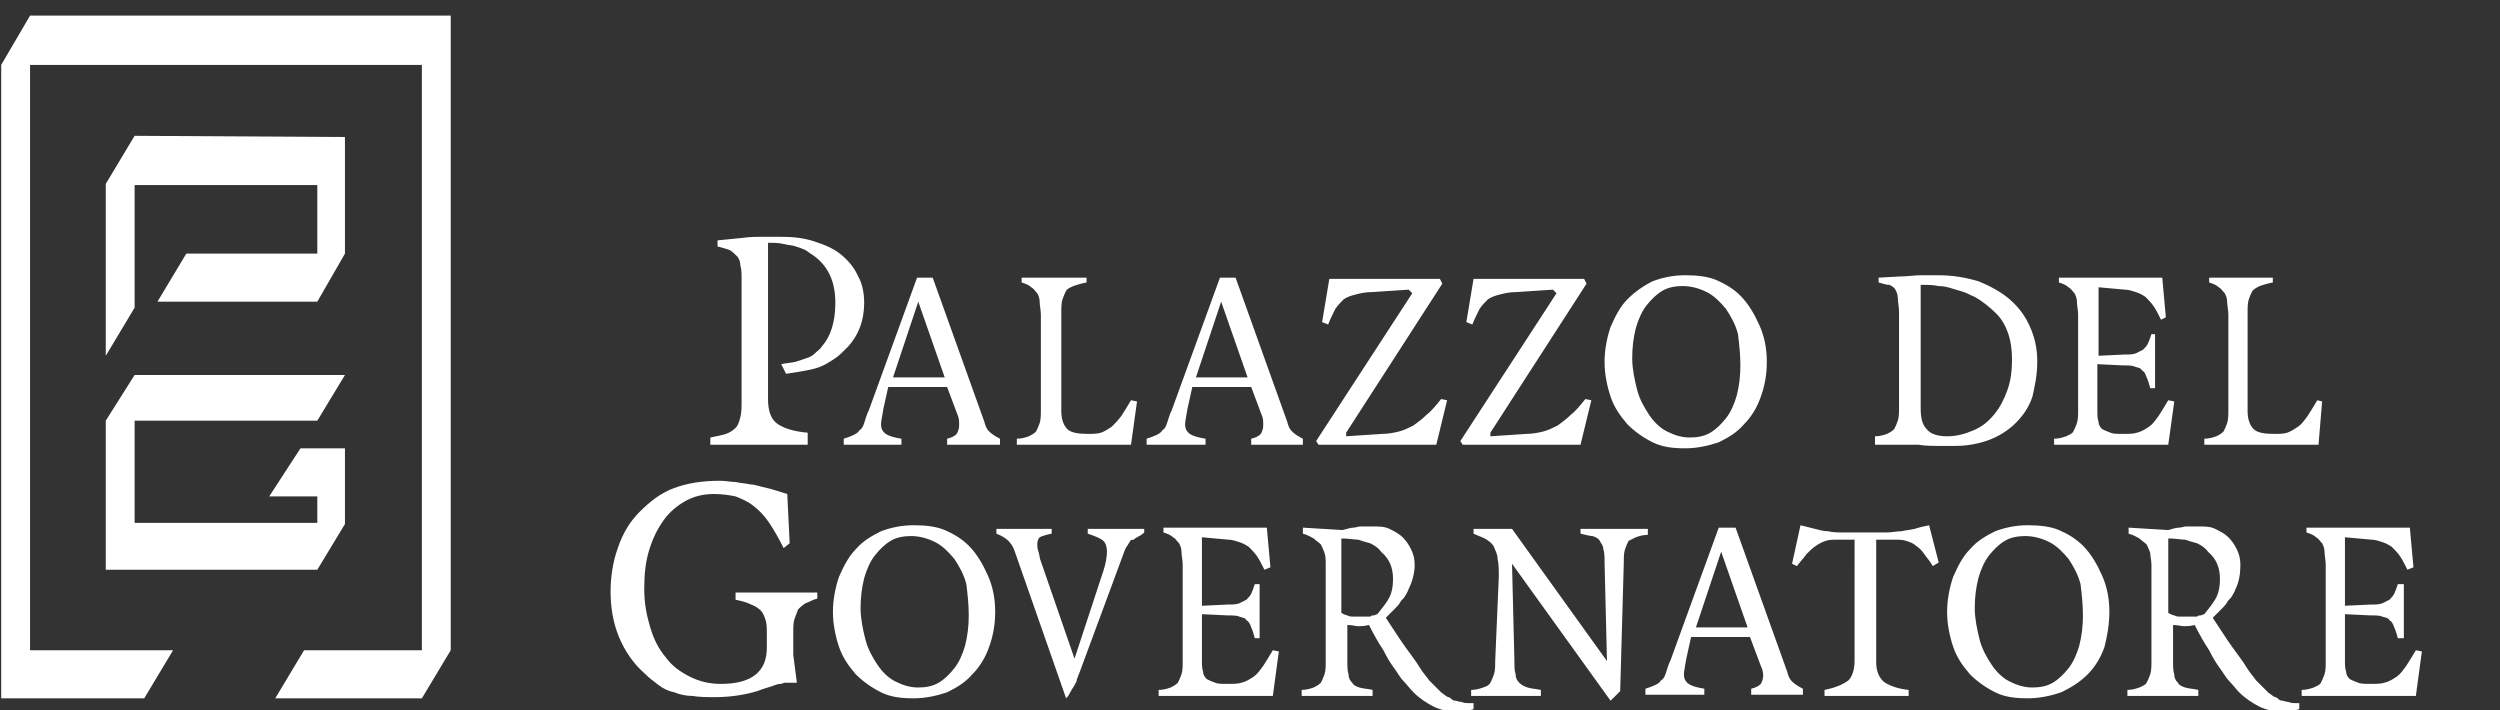<?xml version="1.0" encoding="utf-8"?>
<!-- Generator: Adobe Illustrator 25.3.1, SVG Export Plug-In . SVG Version: 6.00 Build 0)  -->
<svg version="1.1" id="Livello_1" xmlns="http://www.w3.org/2000/svg" xmlns:xlink="http://www.w3.org/1999/xlink" x="0px" y="0px"
	 viewBox="0 0 208 59.1" style="enable-background:new 0 0 208 59.1;" xml:space="preserve">
<rect x="0" y="0" width="208" height="59.1" fill="#333333" stroke="none"/>
<style type="text/css">
	.st0{fill:#FFFFFF;}
</style>
<polyline class="st0" points="37.5,54.1 35.1,58.1 22.9,58.1 25.3,54.1 35.1,54.1 35.1,5.4 35.1,5.4 35.1,5.4 2.5,5.4 2.5,5.4 
	2.5,54.1 14.4,54.1 12,58.1 0.1,58.1 0.1,5.4 2.5,1.3 37.5,1.3 "/>
<path class="st0" d="M11.2,11.3l-2.4,4l0,0v14.3l2.4-4V15.4h15.2v5.7H15.5l-2.4,4h13.3l2.3-4v-9.7L11.2,11.3L11.2,11.3z M11.2,35
	h15.2l2.3-3.8H11.2L8.8,35v12.4h17.6l2.3-3.8v-6.3H25l-2.6,4h4v2.2H11.2l0,0V35z"/>
<g>
	<path class="st0" d="M71.9,25.2c0,1.5-0.5,2.8-1.5,3.8c-0.3,0.3-0.6,0.6-0.9,0.8c-0.3,0.2-0.6,0.4-1,0.6s-0.8,0.3-1.3,0.4
		s-1.1,0.2-1.8,0.3L65,30.3c0.4-0.1,0.8-0.1,1.2-0.2c0.3-0.1,0.6-0.2,0.9-0.3c0.3-0.1,0.5-0.2,0.7-0.4c0.2-0.2,0.4-0.3,0.6-0.6
		c0.7-0.8,1.1-2,1.1-3.6c0-1.8-0.6-3.1-1.9-4c-0.2-0.1-0.4-0.3-0.6-0.4s-0.5-0.2-0.8-0.3c-0.3-0.1-0.6-0.1-1-0.2s-0.8-0.1-1.3-0.1
		v13c0,0.9,0.2,1.6,0.7,2s1.4,0.7,2.6,0.8v1h-8.1v-0.6c0.5-0.1,1-0.2,1.3-0.3s0.6-0.3,0.8-0.5s0.3-0.5,0.4-0.9
		c0.1-0.4,0.1-0.8,0.1-1.4v-10c0-0.5,0-0.9-0.1-1.2c0-0.3-0.1-0.6-0.3-0.8c-0.2-0.2-0.4-0.4-0.6-0.5c-0.3-0.1-0.6-0.2-1-0.3V20
		l2-0.2c0.7-0.1,1.3-0.1,1.8-0.1s1,0,1.4,0c1.1,0,2,0.1,2.9,0.4s1.6,0.6,2.2,1.1s1.1,1.1,1.4,1.8C71.7,23.5,71.9,24.3,71.9,25.2
		 M78.6,31.4h-4.3l2.1-6.3L78.6,31.4z M83.2,37v-0.5c-0.4-0.2-0.7-0.4-0.9-0.6c-0.2-0.2-0.3-0.4-0.4-0.8l-4.3-12h-1.3l-4,11
		c-0.2,0.4-0.3,0.8-0.4,1.1s-0.2,0.5-0.4,0.6c-0.1,0.2-0.3,0.3-0.5,0.4c-0.2,0.1-0.5,0.2-0.8,0.3V37H75v-0.5c-0.6-0.1-1-0.2-1.3-0.4
		s-0.4-0.5-0.4-0.8c0-0.2,0.1-0.7,0.2-1.3l0.4-1.8h4.9l0.9,2.4c0.1,0.2,0.1,0.5,0.1,0.8s-0.1,0.5-0.2,0.7c-0.2,0.2-0.4,0.3-0.8,0.4
		V37H83.2z M94.6,33.4l-0.5-0.1c-0.3,0.5-0.6,1-0.8,1.3c-0.3,0.4-0.5,0.6-0.8,0.9c-0.3,0.2-0.6,0.4-0.9,0.5s-0.7,0.1-1.1,0.1
		c-0.8,0-1.4-0.1-1.7-0.4c-0.3-0.3-0.5-0.8-0.5-1.5V26c0-0.4,0-0.8,0.1-1.1c0.1-0.3,0.2-0.5,0.3-0.7c0.1-0.2,0.4-0.3,0.6-0.4
		c0.3-0.1,0.6-0.2,1.1-0.3v-0.4H85v0.4c0.3,0.1,0.6,0.2,0.8,0.4c0.2,0.1,0.3,0.3,0.5,0.5c0.1,0.2,0.2,0.4,0.2,0.7
		c0,0.3,0.1,0.7,0.1,1.1v7.9c0,0.4,0,0.8-0.1,1.1s-0.2,0.5-0.3,0.7c-0.2,0.2-0.4,0.3-0.6,0.4c-0.3,0.1-0.6,0.2-1,0.2V37h9.5
		L94.6,33.4z M103.8,31.4h-4.3l2.1-6.3L103.8,31.4z M108.4,37v-0.5c-0.4-0.2-0.7-0.4-0.9-0.6c-0.2-0.2-0.3-0.4-0.4-0.8l-4.3-12h-1.3
		l-4,11c-0.2,0.4-0.3,0.8-0.4,1.1s-0.2,0.5-0.4,0.6c-0.1,0.2-0.3,0.3-0.5,0.4c-0.2,0.1-0.5,0.2-0.8,0.3V37h4.9v-0.5
		c-0.6-0.1-1-0.2-1.3-0.4s-0.4-0.5-0.4-0.8c0-0.2,0.1-0.7,0.2-1.3l0.4-1.8h4.9l0.9,2.4c0.1,0.2,0.1,0.5,0.1,0.8s-0.1,0.5-0.2,0.7
		c-0.2,0.2-0.4,0.3-0.8,0.4V37H108.4z M120.4,33.3l-0.5-0.1c-0.4,0.5-0.8,1-1.2,1.3c-0.4,0.4-0.7,0.6-1.1,0.9
		c-0.4,0.2-0.8,0.4-1.2,0.5c-0.4,0.1-0.9,0.2-1.4,0.2l-3,0.2l0-0.3l8-12.4l-0.2-0.4h-9.2l-0.6,3.6l0.5,0.2c0.2-0.5,0.4-0.9,0.6-1.3
		c0.2-0.3,0.5-0.6,0.7-0.8c0.3-0.2,0.6-0.3,1-0.4s0.8-0.2,1.4-0.2l3-0.2l0.3,0.3l-8,12.3l0.2,0.3h9.8L120.4,33.3z M132.4,33.3
		l-0.5-0.1c-0.4,0.5-0.8,1-1.2,1.3c-0.4,0.4-0.7,0.6-1.1,0.9c-0.4,0.2-0.8,0.4-1.2,0.5c-0.4,0.1-0.9,0.2-1.4,0.2l-3,0.2l0-0.3
		l8-12.4l-0.2-0.4h-9.2l-0.6,3.6l0.5,0.2c0.2-0.5,0.4-0.9,0.6-1.3c0.2-0.3,0.5-0.6,0.7-0.8c0.3-0.2,0.6-0.3,1-0.4s0.8-0.2,1.4-0.2
		l3-0.2l0.3,0.3l-8,12.3l0.2,0.3h9.8L132.4,33.3z M144.8,30.4c0,0.9-0.1,1.7-0.3,2.5c-0.2,0.7-0.5,1.4-0.9,1.9s-0.8,0.9-1.3,1.2
		s-1.1,0.4-1.7,0.4c-0.7,0-1.3-0.2-1.9-0.5c-0.6-0.3-1.1-0.8-1.5-1.4c-0.4-0.6-0.8-1.3-1-2.1s-0.4-1.7-0.4-2.6s0.1-1.7,0.3-2.5
		c0.2-0.7,0.5-1.4,0.9-1.9s0.8-0.9,1.3-1.2c0.5-0.3,1.1-0.4,1.7-0.4c0.7,0,1.4,0.2,2,0.5s1.1,0.8,1.6,1.4c0.4,0.6,0.8,1.3,1,2.1
		C144.7,28.6,144.8,29.5,144.8,30.4 M147,30.1c0-1.1-0.2-2.1-0.6-3c-0.4-0.9-0.9-1.8-1.6-2.5c-0.6-0.6-1.3-1-2-1.3s-1.6-0.4-2.6-0.4
		s-1.9,0.2-2.7,0.5c-0.8,0.4-1.5,0.9-2.1,1.5s-1,1.4-1.4,2.3c-0.3,0.9-0.5,1.9-0.5,2.9s0.2,2,0.5,2.9s0.8,1.6,1.4,2.3
		c0.6,0.6,1.3,1.1,2.1,1.5s1.7,0.5,2.7,0.5s1.9-0.2,2.8-0.5c0.8-0.4,1.5-0.8,2.1-1.5c0.6-0.6,1.1-1.4,1.4-2.3
		C146.8,32.2,147,31.2,147,30.1 M167.4,29.9c0,0.9-0.1,1.8-0.4,2.6c-0.3,0.8-0.6,1.4-1.1,2s-1,1-1.7,1.3s-1.4,0.5-2.2,0.5
		s-1.4-0.2-1.7-0.6c-0.4-0.4-0.5-1-0.5-1.8V23.7c0.6,0,1,0,1.5,0.1c0.4,0,0.8,0.1,1.1,0.2s0.7,0.2,1,0.3c0.3,0.1,0.6,0.3,0.9,0.4
		c0.7,0.4,1.3,0.9,1.8,1.4s0.8,1.1,1,1.7C167.3,28.4,167.4,29.1,167.4,29.9 M169.5,30.1c0-1.1-0.2-2-0.6-2.9
		c-0.4-0.9-0.9-1.6-1.7-2.3c-0.7-0.6-1.6-1.1-2.6-1.5c-1-0.3-2.1-0.5-3.3-0.5c-0.5,0-1,0-1.5,0s-1.1,0.1-1.7,0.1l-1.8,0.1v0.4
		c0.4,0.1,0.6,0.2,0.9,0.2c0.2,0.1,0.4,0.2,0.5,0.4c0.1,0.2,0.2,0.4,0.2,0.7c0,0.3,0.1,0.7,0.1,1.2v7.9c0,0.4,0,0.8-0.1,1.1
		s-0.2,0.5-0.3,0.7c-0.2,0.2-0.4,0.3-0.6,0.4c-0.3,0.1-0.6,0.2-1,0.2V37h3.6c0.6,0.1,1.2,0.1,1.7,0.1s1,0,1.4,0c1,0,2-0.2,2.8-0.5
		s1.6-0.8,2.2-1.4c0.6-0.6,1.1-1.3,1.4-2.2C169.3,32.1,169.5,31.2,169.5,30.1 M180.9,33.4l-0.5-0.1c-0.3,0.5-0.6,1-0.8,1.3
		c-0.3,0.4-0.5,0.7-0.8,0.9s-0.6,0.4-1,0.5c-0.3,0.1-0.7,0.1-1.2,0.1c-0.4,0-0.8,0-1-0.1c-0.3-0.1-0.5-0.2-0.7-0.3
		c-0.2-0.2-0.3-0.4-0.3-0.6c-0.1-0.3-0.1-0.6-0.1-1v-3.8l2.1,0.1c0.4,0,0.8,0,1,0.1c0.3,0.1,0.5,0.1,0.6,0.3
		c0.2,0.1,0.3,0.3,0.4,0.6c0.1,0.2,0.2,0.5,0.3,0.9h0.4v-4.5H179c-0.1,0.3-0.2,0.6-0.3,0.8c-0.1,0.2-0.3,0.4-0.4,0.5
		c-0.2,0.1-0.4,0.2-0.6,0.3c-0.3,0.1-0.6,0.1-1,0.1l-2.1,0.1v-5.7l2.2,0.2c0.3,0,0.6,0.1,0.9,0.2c0.3,0.1,0.5,0.2,0.8,0.4
		c0.2,0.2,0.5,0.5,0.7,0.8s0.4,0.7,0.6,1.1l0.4-0.2l-0.3-3.3h-8.6v0.4c0.3,0.1,0.6,0.2,0.8,0.4c0.2,0.1,0.3,0.3,0.5,0.5
		c0.1,0.2,0.2,0.4,0.2,0.7c0,0.3,0.1,0.7,0.1,1.1v7.9c0,0.4,0,0.8-0.1,1.1s-0.2,0.5-0.3,0.7s-0.4,0.3-0.6,0.4
		c-0.3,0.1-0.6,0.2-1,0.2V37h9.5L180.9,33.4z M193.2,33.4l-0.4-0.1c-0.3,0.5-0.6,1-0.8,1.3c-0.3,0.4-0.5,0.7-0.8,0.9
		s-0.6,0.4-0.9,0.5c-0.3,0.1-0.7,0.1-1.1,0.1c-0.8,0-1.4-0.1-1.7-0.4c-0.3-0.3-0.5-0.8-0.5-1.5V26c0-0.4,0-0.8,0.1-1.1
		c0.1-0.3,0.2-0.5,0.3-0.7c0.2-0.2,0.4-0.3,0.6-0.4c0.3-0.1,0.6-0.2,1.1-0.3v-0.4h-5.3v0.4c0.3,0.1,0.6,0.2,0.8,0.4
		c0.2,0.1,0.3,0.3,0.5,0.5c0.1,0.2,0.2,0.4,0.2,0.7c0,0.3,0.1,0.7,0.1,1.1v7.9c0,0.4,0,0.8-0.1,1.1s-0.2,0.5-0.3,0.7
		c-0.2,0.2-0.4,0.3-0.6,0.4c-0.3,0.1-0.6,0.2-1,0.2V37h9.5L193.2,33.4z M67,50.2c0.3-0.1,0.6-0.3,1-0.4v-0.5h-6.8v0.6
		c0.5,0.1,0.9,0.2,1.3,0.4c0.3,0.1,0.6,0.3,0.8,0.5s0.3,0.5,0.4,0.8c0.1,0.3,0.1,0.7,0.1,1.2v1.1c0,2-1.3,3-3.8,3
		c-1,0-1.8-0.2-2.6-0.6c-0.8-0.4-1.5-0.9-2-1.6c-0.6-0.7-1-1.5-1.3-2.5s-0.5-2-0.5-3.2s0.1-2.2,0.4-3.2c0.3-1,0.7-1.8,1.2-2.5
		s1.1-1.2,1.8-1.6c0.7-0.4,1.5-0.6,2.4-0.6c0.7,0,1.3,0.1,1.8,0.2c0.5,0.2,1,0.4,1.5,0.8c0.4,0.3,0.9,0.8,1.3,1.4
		c0.4,0.6,0.8,1.3,1.2,2.1l0.5-0.4l-0.2-4.1c-0.7-0.2-1.2-0.4-1.7-0.5c-0.5-0.1-1-0.3-1.4-0.3c-0.4-0.1-0.8-0.1-1.2-0.2
		c-0.4,0-0.8-0.1-1.3-0.1c-1.5,0-2.7,0.2-3.8,0.6c-1.1,0.4-2,1.1-2.9,2c-0.8,0.8-1.4,1.8-1.8,3c-0.4,1.1-0.6,2.4-0.6,3.6
		c0,1.3,0.2,2.6,0.7,3.8s1.2,2.2,2.1,3c0.4,0.4,0.8,0.7,1.2,1s0.8,0.5,1.3,0.6c0.5,0.2,1,0.3,1.5,0.3c0.6,0.1,1.2,0.1,1.9,0.1
		c1.3,0,2.5-0.2,3.5-0.5c0.5-0.2,0.9-0.3,1.2-0.4c0.3-0.1,0.5-0.2,0.7-0.2s0.3-0.1,0.4-0.1s0.2,0,0.2,0h0.8L66,54.5v-1.9
		c0-0.4,0-0.8,0.1-1.1s0.2-0.5,0.3-0.8C66.5,50.6,66.7,50.4,67,50.2 M115.9,48.2c0,0.6-0.1,1.1-0.3,1.5c-0.2,0.4-0.6,0.9-1,1.4
		c-0.1,0-0.2,0.1-0.3,0.1c-0.1,0-0.2,0-0.3,0.1c-0.1,0-0.2,0-0.3,0h-0.3c-0.2,0-0.3,0-0.5,0c-0.1,0-0.3,0-0.4,0s-0.2,0-0.4-0.1
		c-0.1,0-0.3-0.1-0.5-0.2v-6.2c0.6,0,1.1,0.1,1.4,0.1c0.3,0.1,0.6,0.2,1,0.3c0.4,0.2,0.7,0.4,0.9,0.7
		C115.6,46.5,115.9,47.2,115.9,48.2 M145.4,52.2h-4.3l2.1-6.3L145.4,52.2z M184.7,48.2c0,0.6-0.1,1.1-0.3,1.5s-0.6,0.9-1,1.4
		c-0.1,0-0.2,0.1-0.3,0.1s-0.2,0-0.3,0.1c-0.1,0-0.2,0-0.3,0h-0.3c-0.2,0-0.3,0-0.5,0c-0.1,0-0.3,0-0.4,0c-0.1,0-0.2,0-0.4-0.1
		c-0.1,0-0.3-0.1-0.5-0.2v-6.2c0.6,0,1.1,0.1,1.4,0.1c0.3,0.1,0.6,0.2,1,0.3c0.4,0.2,0.7,0.4,0.9,0.7
		C184.4,46.5,184.7,47.2,184.7,48.2 M80.6,51.2c0,0.9-0.1,1.7-0.3,2.5c-0.2,0.7-0.5,1.4-0.9,1.9s-0.8,0.9-1.3,1.2s-1.1,0.4-1.7,0.4
		c-0.7,0-1.3-0.2-1.9-0.5s-1.1-0.8-1.5-1.4c-0.4-0.6-0.8-1.3-1-2.1s-0.4-1.7-0.4-2.6c0-0.9,0.1-1.7,0.3-2.5c0.2-0.7,0.5-1.4,0.9-1.9
		s0.8-0.9,1.3-1.2s1.1-0.4,1.7-0.4c0.7,0,1.4,0.2,2,0.5s1.1,0.8,1.6,1.4c0.4,0.6,0.8,1.3,1,2.1C80.5,49.4,80.6,50.3,80.6,51.2
		 M82.8,50.9c0-1.1-0.2-2.1-0.6-3s-0.9-1.8-1.6-2.5c-0.6-0.6-1.3-1-2-1.3S77,43.7,76,43.7s-1.9,0.2-2.7,0.5
		c-0.8,0.4-1.5,0.8-2.1,1.5c-0.6,0.6-1,1.4-1.4,2.3c-0.3,0.9-0.5,1.9-0.5,2.9s0.2,2,0.5,2.9s0.8,1.6,1.4,2.3
		c0.6,0.6,1.3,1.1,2.1,1.5c0.8,0.4,1.7,0.5,2.7,0.5s1.9-0.2,2.8-0.5c0.8-0.4,1.5-0.8,2.1-1.5c0.6-0.6,1.1-1.4,1.4-2.3
		C82.6,53,82.8,52,82.8,50.9 M94.6,44.7c0.2-0.1,0.4-0.2,0.6-0.4V44h-4.7v0.4c0.6,0.2,1.1,0.4,1.3,0.6c0.2,0.2,0.3,0.5,0.3,0.9
		s-0.1,1-0.3,1.6l-2.4,7.3l-2.8-8.1c-0.1-0.2-0.1-0.5-0.2-0.8s-0.1-0.5-0.1-0.6c0-0.3,0.1-0.5,0.2-0.6c0.2-0.1,0.5-0.2,1-0.3V44
		h-4.6v0.4c0.5,0.2,0.8,0.4,1,0.6c0.2,0.2,0.4,0.5,0.5,0.8l4.3,12.3c0.2-0.2,0.3-0.4,0.4-0.6c0.1-0.2,0.2-0.3,0.3-0.5
		c0.1-0.2,0.2-0.3,0.2-0.5c0.1-0.2,0.1-0.3,0.2-0.5l3.7-10c0.1-0.3,0.2-0.5,0.3-0.6c0.1-0.2,0.2-0.3,0.3-0.5
		C94.3,45,94.4,44.8,94.6,44.7 M106.4,54.2l-0.5-0.1c-0.3,0.5-0.6,1-0.8,1.3c-0.3,0.4-0.5,0.7-0.8,0.9s-0.6,0.4-1,0.5
		c-0.3,0.1-0.7,0.1-1.2,0.1c-0.4,0-0.8,0-1-0.1c-0.3-0.1-0.5-0.2-0.7-0.3c-0.2-0.2-0.3-0.4-0.3-0.6c-0.1-0.3-0.1-0.6-0.1-1v-3.8
		l2.1,0.1c0.4,0,0.8,0,1,0.1c0.3,0.1,0.5,0.1,0.6,0.3c0.2,0.1,0.3,0.3,0.4,0.6c0.1,0.2,0.2,0.5,0.3,0.9h0.4v-4.5h-0.4
		c-0.1,0.3-0.2,0.6-0.3,0.8c-0.1,0.2-0.3,0.4-0.4,0.5c-0.2,0.1-0.4,0.2-0.6,0.3c-0.3,0.1-0.6,0.1-1,0.1l-2.1,0.1v-5.7l2.2,0.2
		c0.3,0,0.6,0.1,0.9,0.2c0.3,0.1,0.5,0.2,0.8,0.4c0.2,0.2,0.5,0.5,0.7,0.8s0.4,0.7,0.6,1.1l0.5-0.2l-0.3-3.3h-8.6v0.4
		c0.3,0.1,0.6,0.2,0.8,0.4c0.2,0.1,0.3,0.3,0.5,0.5c0.1,0.2,0.2,0.4,0.2,0.7s0.1,0.7,0.1,1.1v8c0,0.4,0,0.8-0.1,1.1
		s-0.2,0.5-0.3,0.7c-0.2,0.2-0.4,0.3-0.6,0.4c-0.3,0.1-0.6,0.2-1,0.2v0.5h9.5L106.4,54.2z M122.3,58.5c-0.3,0-0.5,0-0.7-0.1
		c-0.2,0-0.4-0.1-0.5-0.1c-0.2,0-0.3-0.1-0.4-0.2c-0.1-0.1-0.3-0.1-0.4-0.2c-0.1-0.1-0.3-0.2-0.4-0.3s-0.2-0.2-0.3-0.3
		c-0.2-0.2-0.4-0.4-0.7-0.7c-0.2-0.3-0.5-0.6-0.8-1.1s-0.7-1-1.2-1.7s-1-1.5-1.6-2.4c0.3-0.3,0.5-0.5,0.7-0.7s0.4-0.4,0.5-0.6
		c0.1-0.2,0.3-0.3,0.4-0.5s0.2-0.3,0.3-0.6c0.3-0.6,0.5-1.3,0.5-2c0-0.5-0.1-0.9-0.3-1.3c-0.2-0.4-0.4-0.7-0.7-1
		c-0.3-0.3-0.7-0.5-1.1-0.7s-0.9-0.2-1.4-0.2c-0.2,0-0.4,0-0.5,0c-0.2,0-0.3,0-0.5,0s-0.4,0.1-0.6,0.1s-0.5,0.1-0.9,0.2l-3.3-0.2
		v0.5c0.4,0.1,0.7,0.3,0.9,0.4c0.2,0.2,0.4,0.3,0.6,0.5c0.1,0.2,0.2,0.4,0.3,0.7c0.1,0.3,0.1,0.6,0.1,1v8c0,0.4,0,0.8-0.1,1.1
		s-0.2,0.5-0.3,0.7c-0.2,0.2-0.4,0.3-0.6,0.4c-0.3,0.1-0.6,0.2-1,0.2v0.5h5.9v-0.5c-0.4-0.1-0.8-0.1-1.1-0.2
		c-0.3-0.1-0.5-0.2-0.6-0.4c-0.2-0.2-0.3-0.4-0.3-0.7c-0.1-0.3-0.1-0.6-0.1-1.1v-3c0.4,0,0.7,0.1,0.9,0.1c0.2,0,0.5,0,0.9-0.1
		c0.4,0.8,0.8,1.5,1.2,2.1c0.3,0.6,0.6,1.1,0.9,1.5s0.5,0.8,0.8,1.1s0.5,0.6,0.8,0.9c0.5,0.5,1.1,0.9,1.7,1.2s1.3,0.4,1.9,0.4
		c0.2,0,0.5,0,0.6,0c0.2,0,0.4-0.1,0.8-0.2v-0.5H122.3z M136.1,44.7c0.3-0.1,0.6-0.2,1-0.2V44h-5.6v0.4c0.4,0.1,0.8,0.2,1,0.2
		c0.3,0.1,0.5,0.2,0.6,0.4s0.3,0.4,0.3,0.7c0.1,0.3,0.1,0.6,0.1,1.1l0.2,8.2l-7.9-11h-3.2v0.4c0.4,0.2,0.8,0.3,1.1,0.5
		c0.3,0.2,0.5,0.4,0.6,0.6c0.1,0.3,0.3,0.6,0.3,1c0.1,0.4,0.1,0.9,0.1,1.5l-0.3,7c0,0.4,0,0.8-0.1,1.1s-0.2,0.5-0.3,0.7
		c-0.1,0.2-0.3,0.3-0.6,0.4c-0.3,0.1-0.6,0.2-1,0.2v0.5h5.8v-0.5c-0.5-0.1-0.8-0.1-1.1-0.2c-0.3-0.1-0.5-0.2-0.7-0.4
		s-0.3-0.4-0.3-0.7c-0.1-0.3-0.1-0.6-0.1-1.1l-0.2-8.1l8.2,11.4l0.8-0.8l0.3-10.7c0-0.4,0-0.8,0.1-1.1s0.2-0.5,0.3-0.7
		C135.7,44.9,135.9,44.8,136.1,44.7 M150,57.8v-0.5c-0.4-0.2-0.7-0.4-0.9-0.6c-0.2-0.2-0.3-0.4-0.4-0.8l-4.3-12H143l-4,11
		c-0.2,0.4-0.3,0.8-0.4,1.1c-0.1,0.3-0.2,0.5-0.4,0.6c-0.1,0.2-0.3,0.3-0.5,0.4c-0.2,0.1-0.5,0.2-0.8,0.3v0.5h4.9v-0.5
		c-0.6-0.1-1-0.2-1.3-0.4s-0.4-0.5-0.4-0.8c0-0.2,0.1-0.7,0.2-1.3l0.4-1.8h4.9l0.9,2.4c0.1,0.2,0.2,0.5,0.2,0.8s-0.1,0.5-0.2,0.7
		c-0.2,0.2-0.4,0.3-0.8,0.4v0.5C145.7,57.8,150,57.8,150,57.8z M161.3,46.8l-0.8-3.1c-0.5,0.1-0.9,0.2-1.2,0.3
		c-0.4,0.1-0.7,0.1-1.1,0.2c-0.4,0-0.8,0.1-1.2,0.1c-0.5,0-1.1,0-1.8,0s-1.3,0-1.8,0s-0.9,0-1.3-0.1c-0.4,0-0.7-0.1-1.1-0.2
		c-0.4-0.1-0.8-0.2-1.2-0.3l-0.7,3.2l0.4,0.2c0.3-0.4,0.6-0.7,0.8-1c0.3-0.3,0.5-0.5,0.8-0.7s0.5-0.3,0.8-0.4
		c0.3-0.1,0.6-0.1,0.9-0.1h1.5V55c0,0.7-0.2,1.3-0.5,1.6c-0.4,0.3-1,0.6-2,0.8v0.5h7v-0.5c-1-0.1-1.7-0.4-2.1-0.7
		c-0.4-0.4-0.6-0.9-0.6-1.6V44.9h1.5c0.4,0,0.7,0,1,0.1s0.6,0.2,0.8,0.4c0.3,0.2,0.5,0.4,0.7,0.7s0.5,0.6,0.7,1L161.3,46.8z
		 M173.3,51.2c0,0.9-0.1,1.7-0.3,2.5c-0.2,0.7-0.5,1.4-0.9,1.9s-0.8,0.9-1.3,1.2s-1.1,0.4-1.7,0.4c-0.7,0-1.3-0.2-1.9-0.5
		c-0.6-0.3-1.1-0.8-1.5-1.4c-0.4-0.6-0.8-1.3-1-2.1s-0.4-1.7-0.4-2.6c0-0.9,0.1-1.7,0.3-2.5c0.2-0.7,0.5-1.4,0.9-1.9
		s0.8-0.9,1.3-1.2s1.1-0.4,1.7-0.4c0.7,0,1.4,0.2,2,0.5s1.1,0.8,1.6,1.4c0.4,0.6,0.8,1.3,1,2.1C173.2,49.4,173.3,50.3,173.3,51.2
		 M175.5,50.9c0-1.1-0.2-2.1-0.6-3c-0.4-0.9-0.9-1.8-1.6-2.5c-0.6-0.6-1.3-1-2-1.3s-1.6-0.4-2.6-0.4s-1.9,0.2-2.7,0.5
		c-0.8,0.4-1.5,0.8-2.1,1.5c-0.6,0.6-1,1.4-1.4,2.3c-0.3,0.9-0.5,1.9-0.5,2.9s0.2,2,0.5,2.9s0.8,1.6,1.4,2.3
		c0.6,0.6,1.3,1.1,2.1,1.5s1.7,0.5,2.7,0.5s1.9-0.2,2.8-0.5c0.8-0.4,1.5-0.8,2.2-1.5c0.6-0.6,1.1-1.4,1.4-2.3
		C175.3,53,175.5,52,175.5,50.9 M191.1,58.5c-0.3,0-0.5,0-0.7-0.1c-0.2,0-0.4-0.1-0.5-0.1c-0.2,0-0.3-0.1-0.4-0.2
		c-0.1-0.1-0.3-0.1-0.4-0.2c-0.1-0.1-0.3-0.2-0.4-0.3c-0.1-0.1-0.2-0.2-0.3-0.3c-0.2-0.2-0.4-0.4-0.7-0.7c-0.2-0.3-0.5-0.6-0.8-1.1
		s-0.7-1-1.2-1.7s-1-1.5-1.6-2.4c0.3-0.3,0.5-0.5,0.7-0.7s0.4-0.4,0.5-0.6c0.1-0.2,0.3-0.3,0.4-0.5c0.1-0.2,0.2-0.3,0.3-0.6
		c0.3-0.6,0.4-1.3,0.4-2c0-0.5-0.1-0.9-0.3-1.3c-0.2-0.4-0.4-0.7-0.7-1s-0.7-0.5-1.1-0.7c-0.4-0.2-0.9-0.2-1.4-0.2
		c-0.2,0-0.4,0-0.5,0c-0.2,0-0.3,0-0.5,0s-0.4,0.1-0.6,0.1c-0.2,0-0.6,0.1-0.9,0.2l-3.3-0.2v0.5c0.4,0.1,0.7,0.3,0.9,0.4
		c0.2,0.2,0.4,0.3,0.6,0.5c0.1,0.2,0.2,0.4,0.3,0.7c0,0.3,0.1,0.6,0.1,1v8c0,0.4,0,0.8-0.1,1.1s-0.2,0.5-0.3,0.7s-0.4,0.3-0.6,0.4
		c-0.3,0.1-0.6,0.2-1,0.2v0.5h5.9v-0.5c-0.4-0.1-0.8-0.1-1.1-0.2c-0.3-0.1-0.5-0.2-0.6-0.4c-0.2-0.2-0.3-0.4-0.3-0.7
		c-0.1-0.3-0.1-0.6-0.1-1.1v-3c0.4,0,0.7,0.1,0.9,0.1s0.5,0,0.9-0.1c0.4,0.8,0.8,1.5,1.2,2.1c0.3,0.6,0.6,1.1,0.9,1.5
		c0.3,0.4,0.5,0.8,0.8,1.1s0.5,0.6,0.8,0.9c0.5,0.5,1.1,0.9,1.7,1.2c0.6,0.3,1.3,0.4,1.9,0.4c0.2,0,0.5,0,0.6,0
		c0.2,0,0.4-0.1,0.8-0.2v-0.5H191.1z M201.5,54.2l-0.5-0.1c-0.3,0.5-0.6,1-0.8,1.3c-0.3,0.4-0.5,0.7-0.8,0.9s-0.6,0.4-1,0.5
		c-0.3,0.1-0.7,0.1-1.2,0.1c-0.4,0-0.8,0-1-0.1c-0.3-0.1-0.5-0.2-0.7-0.3c-0.2-0.2-0.3-0.4-0.3-0.6c-0.1-0.3-0.1-0.6-0.1-1v-3.8
		l2.1,0.1c0.4,0,0.8,0,1,0.1c0.3,0.1,0.5,0.1,0.6,0.3c0.2,0.1,0.3,0.3,0.4,0.6c0.1,0.2,0.2,0.5,0.3,0.9h0.5v-4.5h-0.5
		c-0.1,0.3-0.2,0.6-0.3,0.8s-0.3,0.4-0.4,0.5c-0.2,0.1-0.4,0.2-0.6,0.3c-0.3,0.1-0.6,0.1-1,0.1l-2.1,0.1v-5.7l2.2,0.2
		c0.3,0,0.6,0.1,0.9,0.2c0.3,0.1,0.5,0.2,0.8,0.4c0.2,0.2,0.5,0.5,0.7,0.8s0.4,0.7,0.6,1.1l0.5-0.2l-0.3-3.3h-8.6v0.4
		c0.3,0.1,0.6,0.2,0.8,0.4c0.2,0.1,0.3,0.3,0.5,0.5c0.1,0.2,0.2,0.4,0.2,0.7s0.1,0.7,0.1,1.1v8c0,0.4,0,0.8-0.1,1.1
		s-0.2,0.5-0.3,0.7s-0.4,0.3-0.6,0.4c-0.3,0.1-0.6,0.2-1,0.2v0.5h9.5L201.5,54.2z"/>
</g>
</svg>
